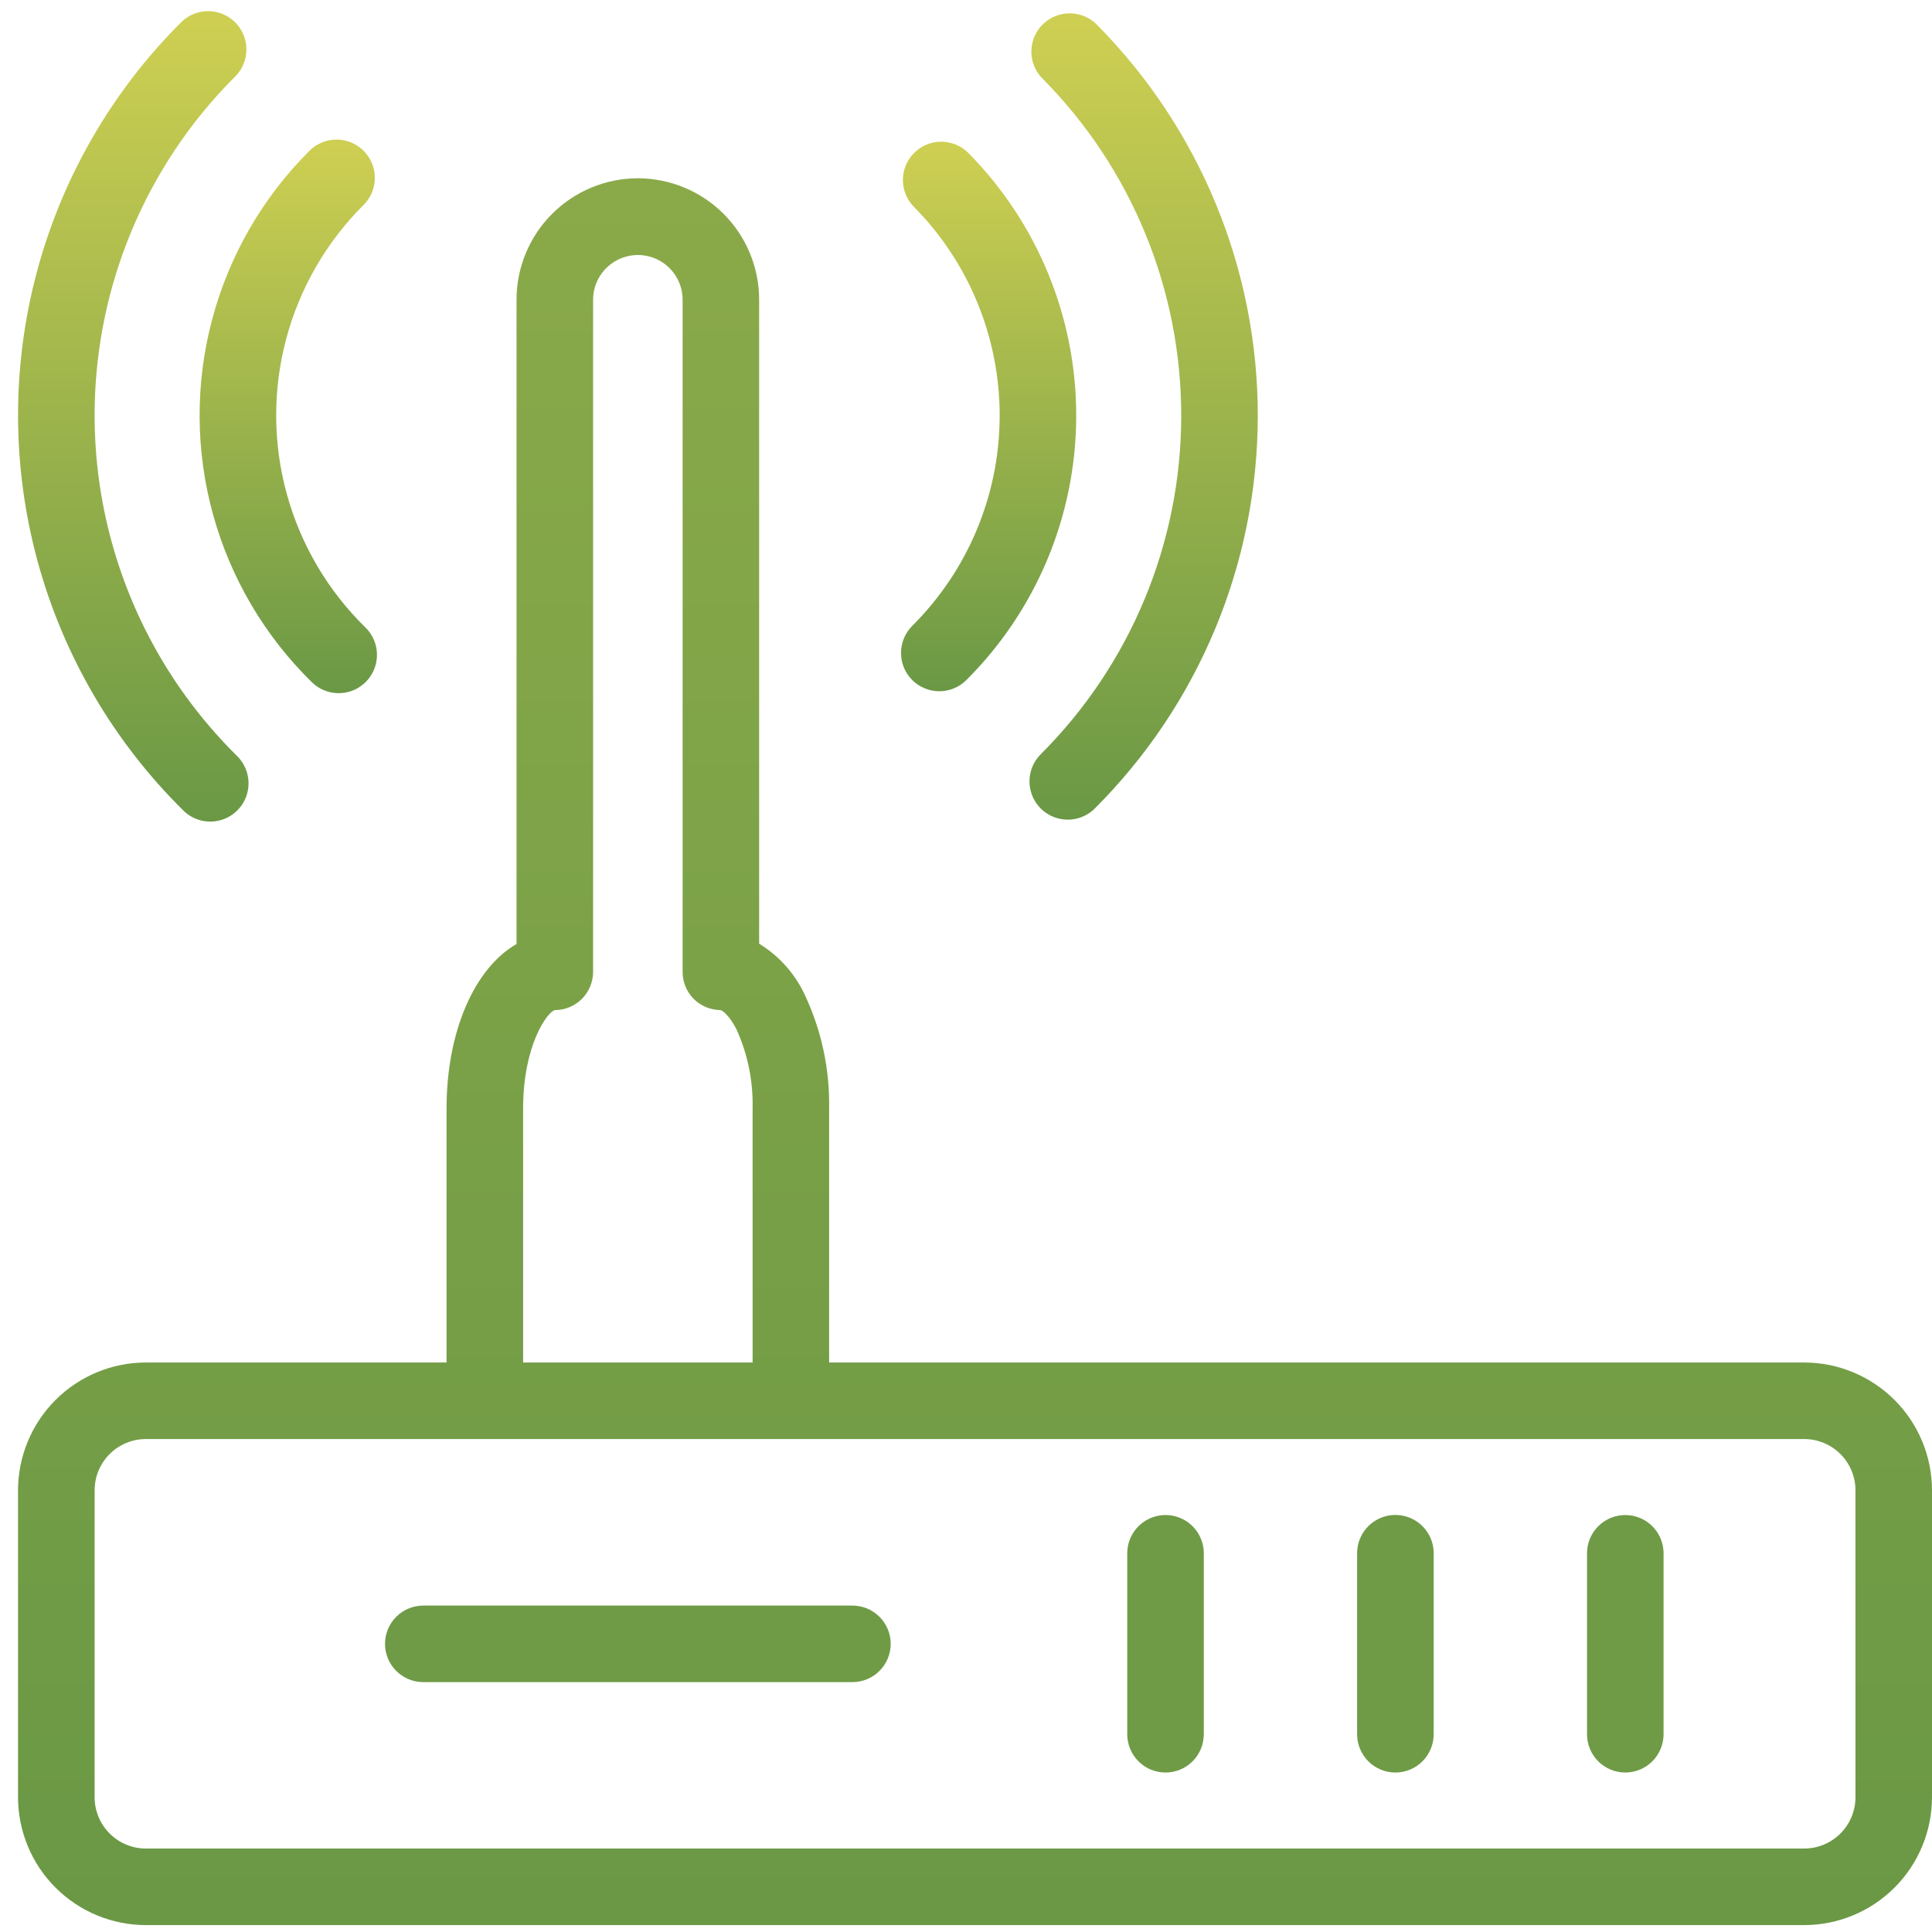 <svg xmlns="http://www.w3.org/2000/svg" width="84" height="84" viewBox="0 0 84 84" fill="none"><path d="M27.733 7.751C26.334 7.753 24.994 8.309 24.005 9.298C23.016 10.287 22.46 11.627 22.458 13.026V41.043C20.645 42.084 19.415 44.817 19.415 48.199V59.239H6.341C4.868 59.24 3.455 59.827 2.414 60.868C1.372 61.91 0.786 63.323 0.784 64.796V78.142C0.786 79.616 1.372 81.028 2.414 82.07C3.455 83.112 4.868 83.698 6.341 83.7H78.444C79.917 83.698 81.329 83.112 82.371 82.07C83.413 81.028 83.999 79.616 84 78.142V64.796C83.999 63.323 83.413 61.91 82.371 60.868C81.329 59.827 79.917 59.24 78.444 59.239H36.049V48.198C36.08 46.478 35.713 44.775 34.976 43.221C34.546 42.315 33.862 41.553 33.006 41.03V13.025C33.005 11.627 32.449 10.287 31.46 9.297C30.471 8.309 29.13 7.753 27.732 7.751L27.733 7.751ZM80.673 64.796V78.142C80.672 78.733 80.437 79.3 80.019 79.718C79.602 80.136 79.035 80.371 78.444 80.372H6.342C5.751 80.371 5.184 80.136 4.767 79.718C4.349 79.3 4.114 78.733 4.114 78.142V64.796C4.114 64.205 4.349 63.638 4.767 63.22C5.184 62.803 5.751 62.567 6.342 62.567H78.444C79.035 62.567 79.602 62.803 80.019 63.22C80.437 63.638 80.672 64.205 80.673 64.796ZM22.744 59.238V48.197C22.744 45.436 23.8 43.995 24.123 43.917C24.565 43.917 24.988 43.741 25.3 43.429C25.612 43.117 25.787 42.694 25.787 42.252V13.025C25.79 12.332 26.162 11.693 26.763 11.347C27.363 11.001 28.103 11.001 28.704 11.347C29.304 11.693 29.676 12.332 29.679 13.025V42.252C29.676 42.693 29.849 43.115 30.159 43.428C30.469 43.74 30.891 43.915 31.331 43.916C31.393 43.931 31.692 44.116 32.018 44.746C32.509 45.828 32.75 47.009 32.722 48.198V59.238L22.744 59.238Z" fill="url(#paint0_linear_29_815)"></path><path d="M7.873 0.97C4.858 3.978 2.693 7.731 1.597 11.846C0.502 15.962 0.515 20.294 1.635 24.403C2.755 28.512 4.942 32.252 7.975 35.243C8.398 35.66 9.012 35.819 9.585 35.661C10.158 35.503 10.603 35.051 10.753 34.475C10.902 33.9 10.733 33.289 10.31 32.872C7.696 30.293 5.811 27.07 4.846 23.527C3.88 19.985 3.87 16.251 4.814 12.703C5.758 9.156 7.625 5.921 10.224 3.328C10.645 2.908 10.81 2.295 10.656 1.72C10.503 1.146 10.055 0.696 9.481 0.542C8.906 0.387 8.293 0.551 7.873 0.971L7.873 0.97Z" fill="url(#paint1_linear_29_815)"></path><path d="M45.325 3.415C49.203 7.326 51.372 12.614 51.358 18.122C51.343 23.629 49.145 28.906 45.246 32.797C44.827 33.217 44.663 33.829 44.817 34.402C44.97 34.976 45.418 35.424 45.991 35.579C46.564 35.734 47.176 35.572 47.598 35.153C52.121 30.64 54.67 24.518 54.686 18.128C54.702 11.739 52.185 5.604 47.685 1.068C47.266 0.648 46.654 0.483 46.08 0.636C45.506 0.788 45.056 1.235 44.901 1.808C44.745 2.381 44.907 2.994 45.325 3.416L45.325 3.415Z" fill="url(#paint2_linear_29_815)"></path><path d="M15.812 6.558C15.5 6.245 15.077 6.069 14.636 6.068C14.194 6.067 13.771 6.241 13.458 6.553C11.421 8.581 9.96 11.113 9.223 13.891C8.485 16.669 8.498 19.593 9.261 22.364C10.024 25.135 11.508 27.654 13.562 29.664C13.988 30.079 14.602 30.236 15.175 30.076C15.748 29.915 16.191 29.461 16.338 28.885C16.485 28.309 16.314 27.698 15.889 27.282C14.255 25.685 13.076 23.682 12.47 21.48C11.864 19.277 11.854 16.953 12.44 14.745C13.027 12.537 14.188 10.524 15.807 8.912C16.12 8.6 16.296 8.177 16.297 7.736C16.298 7.294 16.123 6.871 15.812 6.558L15.812 6.558Z" fill="url(#paint3_linear_29_815)"></path><path d="M39.66 29.565C39.971 29.877 40.394 30.053 40.836 30.054C41.277 30.055 41.701 29.881 42.014 29.569C45.057 26.538 46.775 22.425 46.792 18.13C46.809 13.835 45.123 9.708 42.104 6.653C41.685 6.232 41.073 6.065 40.498 6.216C39.923 6.368 39.473 6.815 39.316 7.388C39.16 7.962 39.322 8.575 39.74 8.998C42.139 11.426 43.478 14.706 43.464 18.12C43.45 21.534 42.083 24.802 39.664 27.21C39.352 27.522 39.175 27.945 39.175 28.387C39.174 28.828 39.348 29.252 39.66 29.564L39.66 29.565Z" fill="url(#paint4_linear_29_815)"></path><path d="M70.665 77.066C71.106 77.066 71.529 76.891 71.841 76.579C72.153 76.266 72.329 75.843 72.329 75.402V67.532C72.327 66.939 72.01 66.391 71.496 66.094C70.981 65.798 70.348 65.798 69.834 66.094C69.319 66.391 69.002 66.939 69.001 67.532V75.402C69.001 75.843 69.176 76.266 69.488 76.579C69.8 76.891 70.223 77.066 70.665 77.066Z" fill="#6F9B46"></path><path d="M60.669 77.066C61.111 77.066 61.534 76.891 61.846 76.579C62.158 76.266 62.334 75.843 62.334 75.402V67.532C62.334 66.938 62.017 66.388 61.502 66.091C60.986 65.794 60.352 65.794 59.837 66.091C59.322 66.388 59.005 66.938 59.005 67.532V75.402C59.005 75.843 59.181 76.266 59.493 76.579C59.805 76.891 60.228 77.066 60.669 77.066Z" fill="#6F9B46"></path><path d="M50.675 77.066C51.116 77.066 51.54 76.891 51.852 76.579C52.164 76.266 52.339 75.843 52.339 75.402V67.532C52.338 66.939 52.02 66.391 51.506 66.094C50.992 65.798 50.358 65.798 49.844 66.094C49.33 66.391 49.012 66.939 49.011 67.532V75.402C49.011 75.843 49.186 76.266 49.498 76.579C49.81 76.891 50.234 77.066 50.675 77.066H50.675Z" fill="#6F9B46"></path><path d="M18.408 73.136H37.057C37.499 73.137 37.924 72.962 38.237 72.65C38.55 72.338 38.726 71.914 38.726 71.472C38.726 71.03 38.55 70.606 38.237 70.294C37.924 69.981 37.499 69.807 37.057 69.808H18.408C17.966 69.807 17.542 69.981 17.229 70.294C16.916 70.606 16.74 71.03 16.74 71.472C16.74 71.914 16.916 72.338 17.229 72.65C17.542 72.962 17.966 73.137 18.408 73.136Z" fill="#6F9B46"></path><defs><linearGradient id="paint0_linear_29_815" x1="42.392" y1="-256.79" x2="42.393" y2="83.7" gradientUnits="userSpaceOnUse"><stop stop-color="#FBE858"></stop><stop offset="1" stop-color="#6A9845"></stop></linearGradient><linearGradient id="paint1_linear_29_815" x1="5.796" y1="-15.158" x2="5.796" y2="35.721" gradientUnits="userSpaceOnUse"><stop stop-color="#FBE858"></stop><stop offset="1" stop-color="#6A9845"></stop></linearGradient><linearGradient id="paint2_linear_29_815" x1="49.723" y1="-14.983" x2="49.723" y2="35.637" gradientUnits="userSpaceOnUse"><stop stop-color="#FBE858"></stop><stop offset="1" stop-color="#6A9845"></stop></linearGradient><linearGradient id="paint3_linear_29_815" x1="12.535" y1="-4.617" x2="12.535" y2="30.137" gradientUnits="userSpaceOnUse"><stop stop-color="#FBE858"></stop><stop offset="1" stop-color="#6A9845"></stop></linearGradient><linearGradient id="paint4_linear_29_815" x1="42.983" y1="-4.445" x2="42.983" y2="30.054" gradientUnits="userSpaceOnUse"><stop stop-color="#FBE858"></stop><stop offset="1" stop-color="#6A9845"></stop></linearGradient></defs></svg>